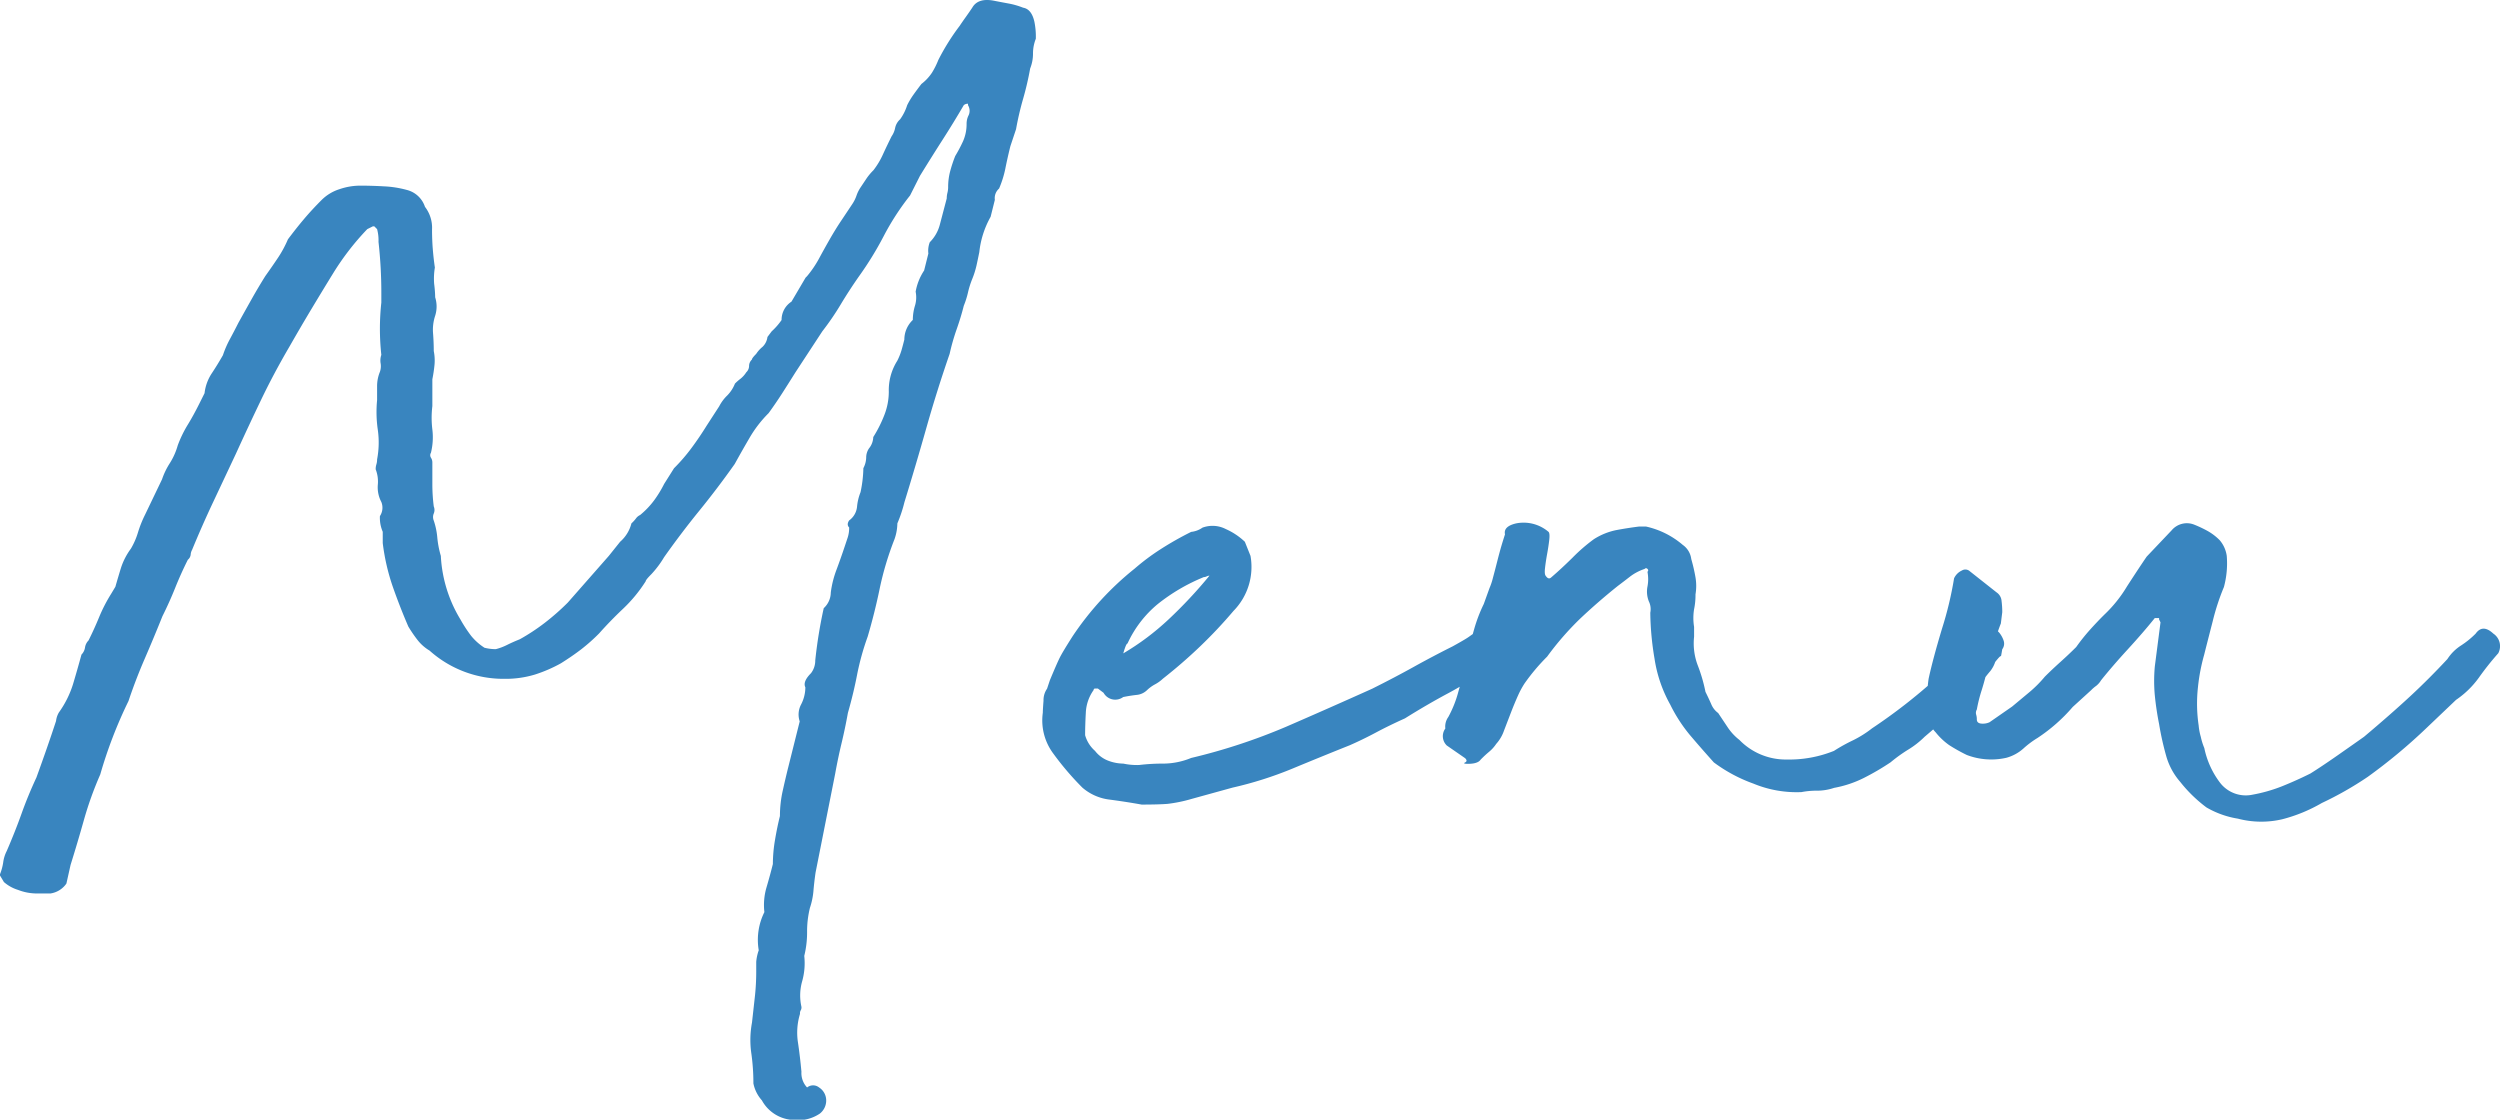 <svg xmlns="http://www.w3.org/2000/svg" width="63.698" height="28.528" viewBox="0 0 63.698 28.528"><path d="M-20.214-18.936a.777.777,0,0,1,0,.468,1.134,1.134,0,0,0-.054.45q.018.234.018.45a1.211,1.211,0,0,1,.018.36q-.018.18-.054.36v.684a2.459,2.459,0,0,0,0,.594,1.64,1.64,0,0,1-.036.594.119.119,0,0,0,0,.126.222.222,0,0,1,.036.126v.558a4.5,4.5,0,0,0,.036.558.232.232,0,0,1,0,.18.232.232,0,0,0,0,.18,1.848,1.848,0,0,1,.09.432,2.457,2.457,0,0,0,.09.468,3.451,3.451,0,0,0,.5,1.62,3.561,3.561,0,0,0,.27.414,1.438,1.438,0,0,0,.342.306,1.184,1.184,0,0,0,.288.036,1.407,1.407,0,0,0,.288-.108q.144-.072.324-.144a5.171,5.171,0,0,0,.63-.414,5.967,5.967,0,0,0,.594-.522l1.044-1.188.288-.36a.92.92,0,0,0,.288-.468A.873.873,0,0,0-15.1-13.3a.272.272,0,0,1,.108-.09,2.116,2.116,0,0,0,.36-.378,2.933,2.933,0,0,0,.252-.414l.252-.4a4.516,4.516,0,0,0,.45-.522q.2-.27.378-.558l.324-.5a1.04,1.04,0,0,1,.2-.27.9.9,0,0,0,.2-.306,1.352,1.352,0,0,1,.144-.126.654.654,0,0,0,.144-.162.224.224,0,0,0,.072-.162.224.224,0,0,1,.072-.162q0-.036.108-.144a.787.787,0,0,1,.162-.18.417.417,0,0,0,.126-.252l.108-.144a1.65,1.65,0,0,0,.252-.288.551.551,0,0,1,.252-.468l.36-.612.036-.036a2.709,2.709,0,0,0,.306-.45q.126-.234.27-.486t.288-.468l.288-.432a.909.909,0,0,0,.108-.216.909.909,0,0,1,.108-.216l.144-.216a1.43,1.43,0,0,1,.18-.216A2,2,0,0,0-8.8-22.59q.108-.234.216-.45a.554.554,0,0,0,.09-.216.409.409,0,0,1,.126-.216,1.241,1.241,0,0,0,.18-.36,2.01,2.01,0,0,1,.162-.27q.09-.126.2-.27a1.188,1.188,0,0,0,.27-.288,2.039,2.039,0,0,0,.162-.324,5.675,5.675,0,0,1,.54-.864q.072-.108.162-.234t.162-.234q.144-.252.54-.18.18.036.378.072a1.958,1.958,0,0,1,.378.108q.216.036.288.36a1.919,1.919,0,0,1,.036.432,1.008,1.008,0,0,0-.072.378,1.008,1.008,0,0,1-.072.378q-.072.4-.18.774t-.18.774l-.144.432q-.072.288-.126.558a2.632,2.632,0,0,1-.162.522.324.324,0,0,0-.108.288l-.108.432a2.339,2.339,0,0,0-.288.9q-.036.18-.072.342a2.225,2.225,0,0,1-.108.342,2.225,2.225,0,0,0-.108.342,2.225,2.225,0,0,1-.108.342q-.072.288-.18.594a5.431,5.431,0,0,0-.18.63q-.324.936-.594,1.89t-.558,1.89a3.448,3.448,0,0,1-.18.54,1.261,1.261,0,0,1-.072.4,7.85,7.85,0,0,0-.378,1.26q-.126.612-.306,1.224a6.606,6.606,0,0,0-.27.972q-.09.468-.234.972-.072.4-.162.774t-.162.774l-.5,2.52q-.036.252-.054.468a1.848,1.848,0,0,1-.09.432,2.516,2.516,0,0,0-.072.612,2.516,2.516,0,0,1-.072.612,1.7,1.7,0,0,1-.054.648,1.318,1.318,0,0,0-.018.648.142.142,0,0,1-.018.09.142.142,0,0,0-.018.09,1.634,1.634,0,0,0-.054.72q.054.36.09.756a.535.535,0,0,0,.144.4.244.244,0,0,1,.306,0,.392.392,0,0,1,.18.306.422.422,0,0,1-.162.36.981.981,0,0,1-.648.162.959.959,0,0,1-.828-.5.913.913,0,0,1-.216-.432,5.467,5.467,0,0,0-.054-.774,2.4,2.4,0,0,1,.018-.774l.072-.648a5.863,5.863,0,0,0,.036-.648v-.252A1.178,1.178,0,0,1-11.97-2.3a1.583,1.583,0,0,1,.144-.972,1.589,1.589,0,0,1,.054-.63q.09-.306.162-.594a3.73,3.73,0,0,1,.054-.612q.054-.324.126-.612a2.979,2.979,0,0,1,.072-.648q.072-.324.144-.612l.144-.576.144-.576a.546.546,0,0,1,.036-.432A.959.959,0,0,0-10.782-9q-.072-.144.144-.36a.527.527,0,0,0,.108-.324,11.858,11.858,0,0,1,.216-1.332.55.55,0,0,0,.18-.4,2.532,2.532,0,0,1,.144-.576q.108-.288.216-.612l.072-.216a.8.8,0,0,0,.036-.252q-.072-.072,0-.18a.487.487,0,0,0,.2-.342,1.338,1.338,0,0,1,.09-.378,3.2,3.2,0,0,0,.072-.612.607.607,0,0,0,.072-.27.414.414,0,0,1,.072-.234.479.479,0,0,0,.108-.288,3.226,3.226,0,0,0,.288-.576,1.63,1.63,0,0,0,.108-.576,1.4,1.4,0,0,1,.216-.792,1.58,1.58,0,0,0,.108-.27q.036-.126.072-.27a.691.691,0,0,1,.216-.5,1.247,1.247,0,0,1,.054-.36.734.734,0,0,0,.018-.36,1.413,1.413,0,0,1,.216-.54l.108-.432a.6.6,0,0,1,.036-.288.981.981,0,0,0,.252-.432l.18-.684a.592.592,0,0,1,.018-.144.592.592,0,0,0,.018-.144,1.567,1.567,0,0,1,.054-.414,3.489,3.489,0,0,1,.126-.378,3.75,3.75,0,0,0,.2-.378,1.076,1.076,0,0,0,.09-.45.479.479,0,0,1,.054-.216.273.273,0,0,0-.018-.252v-.036a.147.147,0,0,0-.108.036q-.252.432-.54.882t-.576.918l-.252.5A6.489,6.489,0,0,0-8.784-20.5a8.426,8.426,0,0,1-.63,1.026q-.252.36-.468.72a6.87,6.87,0,0,1-.468.684l-.684,1.044q-.18.288-.342.54t-.342.5a3.05,3.05,0,0,0-.486.63q-.2.342-.378.666-.432.612-.9,1.188t-.9,1.188a2.5,2.5,0,0,1-.324.432q-.144.144-.144.18a3.67,3.67,0,0,1-.576.7q-.324.306-.612.63a4.621,4.621,0,0,1-.45.4q-.234.18-.522.36a3.6,3.6,0,0,1-.666.288,2.567,2.567,0,0,1-.774.108,2.822,2.822,0,0,1-1.908-.72,1.1,1.1,0,0,1-.306-.27,3.435,3.435,0,0,1-.234-.342q-.216-.5-.4-1.026a5.421,5.421,0,0,1-.252-1.1v-.288a.9.9,0,0,1-.072-.4.388.388,0,0,0,.036-.36.8.8,0,0,1-.09-.432.86.86,0,0,0-.054-.4.4.4,0,0,1,.018-.126.4.4,0,0,0,.018-.126,2.3,2.3,0,0,0,.018-.756,3.158,3.158,0,0,1-.018-.756v-.36a.963.963,0,0,1,.072-.36.443.443,0,0,0,.018-.216.443.443,0,0,1,.018-.216,6.178,6.178,0,0,1,0-1.332v-.252q0-.324-.018-.648t-.054-.648a1.092,1.092,0,0,0-.036-.324l-.072-.072H-21.8l-.144.072a6.692,6.692,0,0,0-.864,1.116q-.288.468-.558.918t-.558.954q-.4.684-.72,1.35t-.648,1.386l-.576,1.224q-.288.612-.54,1.224a.29.29,0,0,0-.036.126.2.2,0,0,1-.072.126q-.18.36-.324.72t-.324.72q-.216.54-.45,1.08t-.414,1.08a11.451,11.451,0,0,0-.72,1.872,8.855,8.855,0,0,0-.414,1.152q-.162.576-.342,1.152L-29.61-4a.6.6,0,0,1-.4.252h-.4a1.322,1.322,0,0,1-.432-.09.982.982,0,0,1-.36-.2l-.108-.18a1.332,1.332,0,0,0,.09-.324.889.889,0,0,1,.09-.288q.216-.5.378-.954t.378-.918q.288-.792.5-1.44a.553.553,0,0,1,.072-.216,2.528,2.528,0,0,0,.36-.72q.108-.36.216-.756a.322.322,0,0,0,.09-.18.322.322,0,0,1,.09-.18q.144-.288.27-.594a3.976,3.976,0,0,1,.306-.594l.108-.18q.072-.252.144-.486a1.716,1.716,0,0,1,.252-.486,1.872,1.872,0,0,0,.18-.414,2.933,2.933,0,0,1,.18-.45l.432-.9a1.871,1.871,0,0,1,.2-.414,1.706,1.706,0,0,0,.2-.45,3.01,3.01,0,0,1,.252-.522q.144-.234.288-.522l.144-.288a1.152,1.152,0,0,1,.18-.5q.144-.216.288-.468a2.54,2.54,0,0,1,.18-.414q.108-.2.216-.414.18-.324.342-.612t.342-.576q.18-.252.324-.468a2.9,2.9,0,0,0,.252-.468q.216-.288.414-.522t.45-.486a1.13,1.13,0,0,1,.45-.27,1.647,1.647,0,0,1,.522-.09q.288,0,.612.018a2.637,2.637,0,0,1,.576.09.656.656,0,0,1,.468.432.871.871,0,0,1,.18.576q0,.252.018.486t.054.486a1.7,1.7,0,0,0-.018.414A3.1,3.1,0,0,1-20.214-18.936Zm18,12.924q-.4-.072-.81-.126a1.293,1.293,0,0,1-.7-.306,7.361,7.361,0,0,1-.738-.864,1.412,1.412,0,0,1-.27-1.044q0-.072.018-.306a.51.51,0,0,1,.09-.306l.072-.216q.18-.432.252-.576t.324-.54a7.615,7.615,0,0,1,1.584-1.728,5.7,5.7,0,0,1,.648-.486,8.1,8.1,0,0,1,.792-.45.615.615,0,0,0,.288-.108.738.738,0,0,1,.594.036,1.712,1.712,0,0,1,.486.324l.144.36a1.6,1.6,0,0,1-.432,1.4,11.927,11.927,0,0,1-.846.9q-.45.432-.954.828a.94.94,0,0,1-.2.144.94.94,0,0,0-.2.144.438.438,0,0,1-.27.126q-.162.018-.342.054a.34.34,0,0,1-.5-.108l-.144-.108H-3.4a.032.032,0,0,0-.036.036,1.072,1.072,0,0,0-.2.576q-.018.324-.018.576a.833.833,0,0,0,.252.4.773.773,0,0,0,.342.252,1.106,1.106,0,0,0,.378.072,1.709,1.709,0,0,0,.4.036,5.1,5.1,0,0,1,.63-.036,1.883,1.883,0,0,0,.7-.144,14.964,14.964,0,0,0,2.412-.792q1.08-.468,2.2-.972.576-.288,1.062-.558t.99-.522q.324-.18.4-.234t.432-.306q.18-.18.2-.162a.9.9,0,0,0,.306-.09q.072-.072.054-.018a.276.276,0,0,0,.018.162q.036.144.09.342a.263.263,0,0,1-.09.306q-.252.252-.216.27t-.216.234a8.963,8.963,0,0,1-1.08.684q-.54.288-1.116.648-.4.18-.738.36t-.666.324q-.72.288-1.458.594a9.461,9.461,0,0,1-1.53.486l-1.044.288a3.68,3.68,0,0,1-.612.126Q-1.782-6.012-2.214-6.012Zm-.468-3.852a6.565,6.565,0,0,0,1.152-.864A11.677,11.677,0,0,0-.486-11.844a.16.16,0,0,0-.072.018.16.16,0,0,1-.072.018,4.77,4.77,0,0,0-1.17.684,2.833,2.833,0,0,0-.774,1.008Q-2.61-10.116-2.682-9.864ZM15.426-7.38a4.371,4.371,0,0,1,.486-.27,2.775,2.775,0,0,0,.486-.306,13.915,13.915,0,0,0,1.62-1.26.762.762,0,0,1,.27-.234.762.762,0,0,0,.27-.234l.288-.324q.072-.144.108-.144t.144-.216v-.072q0-.036.144-.036a.188.188,0,0,1,.2-.036.378.378,0,0,1,.2.126.637.637,0,0,1,.108.2.238.238,0,0,1-.036.216q-.036.216-.036.18t-.144.144a.77.77,0,0,1-.126.234,3.34,3.34,0,0,0-.234.306l-.684.684q-.288.288-.756.684a2.249,2.249,0,0,1-.414.324,3.874,3.874,0,0,0-.45.324,6.355,6.355,0,0,1-.684.4,2.8,2.8,0,0,1-.756.252,1.359,1.359,0,0,1-.432.072,2.023,2.023,0,0,0-.4.036,2.876,2.876,0,0,1-1.224-.216,3.878,3.878,0,0,1-1.008-.54q-.324-.36-.612-.7a3.909,3.909,0,0,1-.5-.774,3.452,3.452,0,0,1-.4-1.17,7.422,7.422,0,0,1-.108-1.17.45.45,0,0,0-.036-.288.674.674,0,0,1-.036-.378,1,1,0,0,0,0-.378.045.045,0,0,0,0-.072.045.045,0,0,0-.072,0,1.257,1.257,0,0,0-.378.2q-.162.126-.306.234-.5.4-.954.828a7.449,7.449,0,0,0-.846.972,5.118,5.118,0,0,0-.576.684A2.254,2.254,0,0,0,7.38-8.8q-.09.2-.18.432L7.02-7.9a.986.986,0,0,1-.2.342.928.928,0,0,1-.18.2q-.108.09-.216.2-.072.108-.324.108-.144,0-.072-.036t0-.108l-.468-.324a.331.331,0,0,1-.036-.432A.417.417,0,0,1,5.6-8.244a2.863,2.863,0,0,0,.252-.63q.108-.378.2-.792t.2-.792a3.868,3.868,0,0,1,.252-.666l.144-.4a1.7,1.7,0,0,0,.09-.27q.054-.2.108-.414t.108-.4q.054-.18.09-.288Q7-13.1,7.326-13.176a.977.977,0,0,1,.828.216q.036.036.018.2t-.054.36q-.036.2-.054.36t.018.2q.072.108.144.036.252-.216.54-.5a4.386,4.386,0,0,1,.54-.468,1.668,1.668,0,0,1,.576-.234q.288-.054.576-.09h.18a2.157,2.157,0,0,1,.936.468.517.517,0,0,1,.216.36,4.27,4.27,0,0,1,.108.468,1.3,1.3,0,0,1,0,.432,1.758,1.758,0,0,1-.036.378,1.388,1.388,0,0,0,0,.45v.252a1.571,1.571,0,0,0,.09.72,4.1,4.1,0,0,1,.2.684q.072.144.144.306a.529.529,0,0,0,.18.234l.252.378a1.369,1.369,0,0,0,.288.306,1.646,1.646,0,0,0,1.206.5A3.051,3.051,0,0,0,15.426-7.38Zm10.3,1.728a2.313,2.313,0,0,1-.81-.288,3.568,3.568,0,0,1-.666-.648,1.712,1.712,0,0,1-.36-.666,7.347,7.347,0,0,1-.18-.81q-.072-.36-.108-.72a3.976,3.976,0,0,1,0-.756l.144-1.116-.036-.072v-.036H23.6q-.288.36-.684.792t-.684.792a.529.529,0,0,1-.126.144.872.872,0,0,0-.126.108L21.51-8.5a4.311,4.311,0,0,1-.9.792,2.346,2.346,0,0,0-.36.27,1.078,1.078,0,0,1-.432.234,1.747,1.747,0,0,1-1.008-.072,4.347,4.347,0,0,1-.45-.252,1.675,1.675,0,0,1-.342-.324.778.778,0,0,1-.216-.5v-.4a3.323,3.323,0,0,1,.036-.468q.108-.5.342-1.278a9.013,9.013,0,0,0,.306-1.278.4.4,0,0,1,.2-.2.167.167,0,0,1,.2.018l.684.54a.288.288,0,0,1,.126.216,2.32,2.32,0,0,1,.018.288l-.036.288q-.072.18-.162.468t-.162.612q-.072.324-.162.612a3.844,3.844,0,0,0-.126.5.164.164,0,0,0-.018.126.4.4,0,0,1,.018.126q0,.108.144.108a.4.4,0,0,0,.18-.036l.576-.4.432-.36a3.087,3.087,0,0,0,.4-.4q.18-.18.4-.378t.4-.378a4.92,4.92,0,0,1,.36-.45q.18-.2.36-.378a3.379,3.379,0,0,0,.576-.72q.324-.5.5-.756L24.03-13a.506.506,0,0,1,.576-.144,2.99,2.99,0,0,1,.342.162,1.384,1.384,0,0,1,.306.234.779.779,0,0,1,.18.4,2.321,2.321,0,0,1-.072.792,5.85,5.85,0,0,0-.288.882q-.144.558-.216.846A4.821,4.821,0,0,0,24.7-9a3.785,3.785,0,0,0,.018.972,1.513,1.513,0,0,0,.054.288,1.671,1.671,0,0,0,.09.288,2.192,2.192,0,0,0,.4.882.827.827,0,0,0,.828.306,3.916,3.916,0,0,0,.756-.216q.36-.144.72-.324.288-.18.7-.468t.666-.468q.684-.576,1.17-1.026t.954-.954a1.161,1.161,0,0,1,.342-.342,2.225,2.225,0,0,0,.378-.306q.18-.252.45,0a.384.384,0,0,1,.126.5,7.232,7.232,0,0,0-.5.63,2.327,2.327,0,0,1-.576.558l-.756.72a13.964,13.964,0,0,1-1.494,1.242,8.65,8.65,0,0,1-1.17.666,3.978,3.978,0,0,1-1.008.414A2.35,2.35,0,0,1,25.722-5.652Z" transform="translate(31.302 26.512)" fill="#3985bf"/></svg>